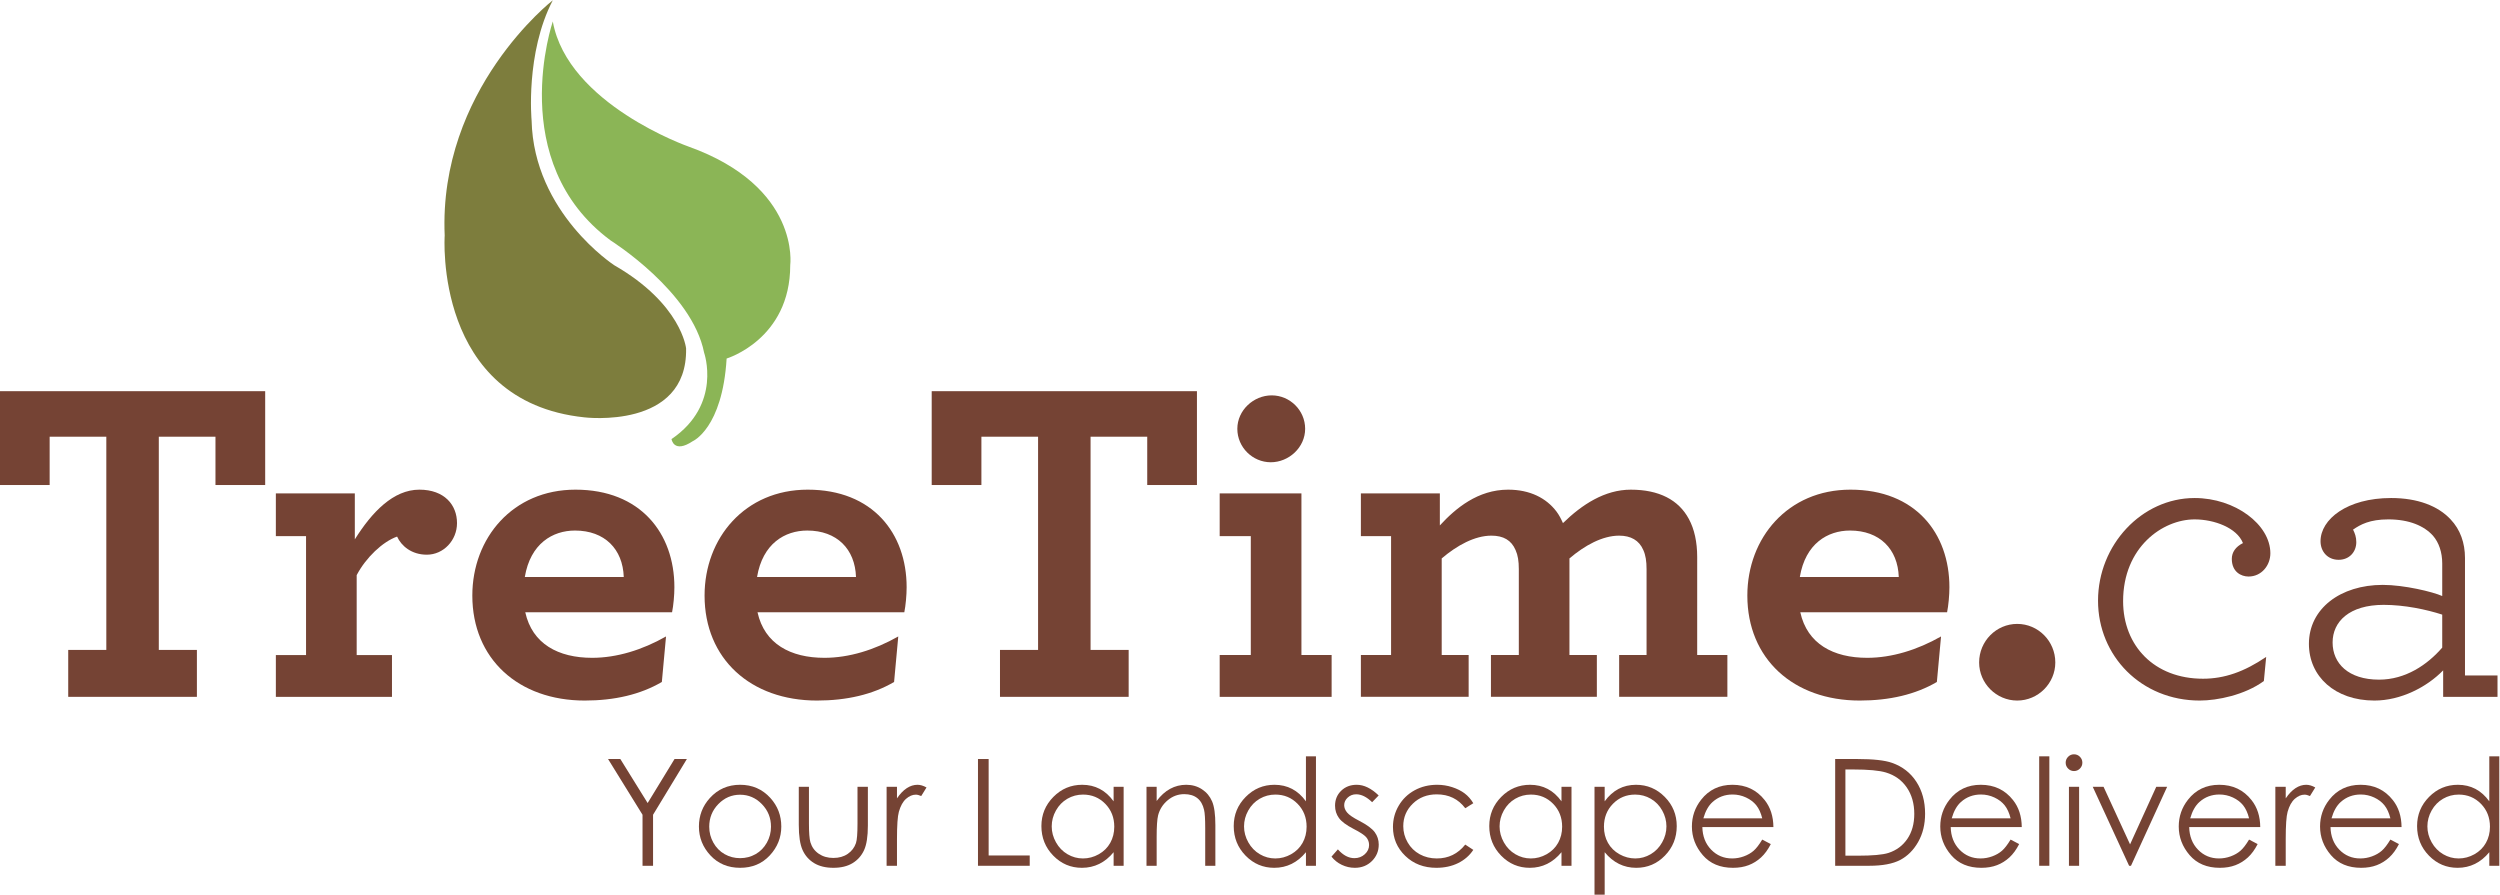 <?xml version="1.0" encoding="UTF-8" standalone="no"?>
<svg
        xmlns:dc="http://purl.org/dc/elements/1.1/"
        xmlns:cc="http://creativecommons.org/ns#"
        xmlns:rdf="http://www.w3.org/1999/02/22-rdf-syntax-ns#"
        xmlns="http://www.w3.org/2000/svg"
        viewBox="0 0 717.457 256.74"
        height="256.74"
        width="717.457"
        xml:space="preserve"
        id="svg4518"
        version="1.1">
    <defs
            id="defs4522"><clipPath
       id="clipPath4534"
       clipPathUnits="userSpaceOnUse"><path
         id="path4532"
         d="M 0,282.375 H 630 V 0 H 0 Z" /></clipPath></defs>
    <g
            transform="matrix(1.333,0,0,-1.333,-65.931,310.333)"
            id="g4526"><g
       id="g4528"><g
         clip-path="url(#clipPath4534)"
         id="g4530"><g
           transform="translate(168.473,232.75)"
           id="g4536"><path
             id="path4538"
             style="fill:#7d7d3d;fill-opacity:1;fill-rule:nonzero;stroke:none"
             d="m 0,0 c 0,0 -24.645,-19.168 -23.275,-50.659 0,0 -2.452,-35.713 30.067,-39.135 0,0 22.237,-2.739 21.906,14.832 0,0 -0.934,9.547 -15.462,17.913 0,0 -17.343,11.257 -17.799,31.188 0,0 -1.369,14.451 4.563,25.861" /></g><g
            transform="translate(201.05,156.876)"
            id="g4540"><path
             id="path4542"
             style="fill:#8bb556;fill-opacity:1;fill-rule:nonzero;stroke:none"
             d="m 0,0 c 0,0 3.935,-11.145 -7.019,-18.599 0,0 0.457,-3.193 4.564,-0.456 0,0 6.39,2.739 7.302,17.8 0,0 13.693,4.108 13.693,20.08 0,0 2.281,16.886 -21.908,25.558 0,0 -26.014,9.128 -29.208,26.928 0,0 -10.366,-30.263 12.453,-47.149 0,0 17.538,-10.994 20.123,-24.162" /></g><g
            transform="translate(64.149,92.886)"
            id="g4544"><path
             id="path4546"
             style="fill:#754334;fill-opacity:1;fill-rule:nonzero;stroke:none"
             d="M 0,0 H 8.201 V 45.903 H -4 V 35.502 H -14.701 V 55.704 H 42.403 V 35.502 H 31.702 V 45.903 H 19.501 V 0 h 8.201 V -10.101 H 0 Z" /></g><g
            transform="translate(147.851,120.188)"
            id="g4548"><path
             id="path4550"
             style="fill:#754334;fill-opacity:1;fill-rule:nonzero;stroke:none"
             d="m 0,0 c 0,-3.7 -2.9,-6.8 -6.5,-6.8 -3.301,0 -5.5,1.9 -6.401,3.9 -3.1,-1.1 -6.7,-4.5 -8.7,-8.301 v -17.201 h 7.6 v -9 h -25.001 v 9 h 6.5 V -2.8 h -6.5 v 9.2 h 17.001 v -9.9 c 3.7,5.9 8.3,10.7 13.9,10.7 C -2.7,7.2 0,3.9 0,0" /></g><g
            transform="translate(162.448,108.587)"
            id="g4552"><path
             id="path4554"
             style="fill:#754334;fill-opacity:1;fill-rule:nonzero;stroke:none"
             d="M 0,0 H 21.302 C 21.102,6 17.201,10 10.801,10 6,10 1.2,7.2 0,0 m 0.1,-7.601 c 1.5,-6.8 7.101,-9.8 14.401,-9.8 5.3,0 10.801,1.7 15.901,4.6 l -0.9,-9.801 c -4.6,-2.7 -10.201,-4 -16.601,-4 -14.301,0 -24.201,9.001 -24.201,22.602 0,12.4 8.7,22.801 22.201,22.801 14.001,0 21.301,-9.401 21.301,-21.001 0,-1.7 -0.2,-3.901 -0.5,-5.401 z" /></g><g
            transform="translate(212.448,108.587)"
            id="g4556"><path
             id="path4558"
             style="fill:#754334;fill-opacity:1;fill-rule:nonzero;stroke:none"
             d="M 0,0 H 21.302 C 21.102,6 17.201,10 10.801,10 6,10 1.2,7.2 0,0 m 0.1,-7.601 c 1.5,-6.8 7.101,-9.8 14.401,-9.8 5.3,0 10.801,1.7 15.901,4.6 l -0.9,-9.801 c -4.6,-2.7 -10.201,-4 -16.601,-4 -14.301,0 -24.201,9.001 -24.201,22.602 0,12.4 8.7,22.801 22.201,22.801 14.001,0 21.301,-9.401 21.301,-21.001 0,-1.7 -0.2,-3.901 -0.5,-5.401 z" /></g><g
            transform="translate(264.748,92.886)"
            id="g4560"><path
             id="path4562"
             style="fill:#754334;fill-opacity:1;fill-rule:nonzero;stroke:none"
             d="M 0,0 H 8.201 V 45.903 H -4 V 35.502 H -14.701 V 55.704 H 42.403 V 35.502 H 31.702 V 45.903 H 19.501 V 0 h 8.201 V -10.101 H 0 Z" /></g><g
            transform="translate(315.847,140.489)"
            id="g4564"><path
             id="path4566"
             style="fill:#754334;fill-opacity:1;fill-rule:nonzero;stroke:none"
             d="m 0,0 c 0,4 3.5,7.2 7.401,7.2 3.899,0 7.2,-3.2 7.2,-7.2 0,-4 -3.5,-7.201 -7.4,-7.201 C 3.3,-7.201 0,-4 0,0 m -3.8,-48.703 h 6.7 v 25.601 h -6.7 v 9.201 h 17.601 v -34.802 h 6.5 v -9.001 H -3.8 Z" /></g><g
            transform="translate(342.446,91.786)"
            id="g4568"><path
             id="path4570"
             style="fill:#754334;fill-opacity:1;fill-rule:nonzero;stroke:none"
             d="M 0,0 H 6.5 V 25.602 H 0 v 9.2 h 17.001 v -6.9 c 3.399,3.7 8.2,7.7 14.7,7.7 4.7,0 8.201,-1.8 10.402,-4.7 0.599,-0.8 1,-1.6 1.399,-2.5 4.101,4 9.001,7.2 14.602,7.2 6.099,0 10.299,-2.2 12.5,-6.3 1.2,-2.2 1.8,-5 1.8,-8.2 V 0 h 6.5 V -9 H 55.603 v 9 h 5.9 v 18.501 c 0,1.7 -0.199,3 -0.699,4.101 -0.901,2.1 -2.7,3.1 -5.201,3.1 -3.6,0 -7.401,-2.1 -10.701,-4.901 V 0 h 5.901 V -9 H 28.001 v 9 h 6.001 v 18.501 c 0,1.7 -0.2,3 -0.7,4.101 -0.901,2.1 -2.601,3.1 -5.2,3.1 -3.601,0 -7.401,-2.1 -10.702,-4.901 V 0 h 5.801 V -9 H 0 Z" /></g><g
            transform="translate(436.948,108.587)"
            id="g4572"><path
             id="path4574"
             style="fill:#754334;fill-opacity:1;fill-rule:nonzero;stroke:none"
             d="m 0,0 h 21.301 c -0.2,6 -4.1,10 -10.5,10 C 6,10 1.2,7.2 0,0 m 0.1,-7.601 c 1.5,-6.8 7.1,-9.8 14.401,-9.8 5.3,0 10.801,1.7 15.9,4.6 l -0.899,-9.801 c -4.601,-2.7 -10.201,-4 -16.602,-4 -14.3,0 -24.201,9.001 -24.201,22.602 0,12.4 8.7,22.801 22.201,22.801 14.001,0 21.302,-9.401 21.302,-21.001 0,-1.7 -0.2,-3.901 -0.5,-5.401 z" /></g><g
            transform="translate(475.549,90.186)"
            id="g4576"><path
             id="path4578"
             style="fill:#754334;fill-opacity:1;fill-rule:nonzero;stroke:none"
             d="m 0,0 c 0,4.601 3.7,8.301 8.2,8.301 4.5,0 8.2,-3.7 8.2,-8.301 0,-4.5 -3.7,-8.2 -8.2,-8.2 C 3.7,-8.2 0,-4.5 0,0" /></g><g
            transform="translate(501.148,103.486)"
            id="g4580"><path
             id="path4582"
             style="fill:#754334;fill-opacity:1;fill-rule:nonzero;stroke:none"
             d="m 0,0 c 0,12.001 9.4,22.102 20.801,22.102 8.701,0 16.301,-5.701 16.301,-11.901 0,-2.6 -1.9,-5.001 -4.701,-5.001 -1.599,0 -3.599,1.001 -3.599,3.8 0,1.401 0.8,2.601 2.399,3.401 -1.3,3.3 -6.2,5.1 -10.4,5.1 -6.901,0 -15.401,-6 -15.401,-17.601 0,-9.601 6.701,-16.701 17.202,-16.701 4.599,0 8.9,1.5 13.6,4.7 l -0.5,-5.2 c -4.1,-3 -10.001,-4.2 -13.801,-4.2 C 9.3,-21.501 0,-11.9 0,0" /></g><g
            transform="translate(575.25,93.386)"
            id="g4584"><path
             id="path4586"
             style="fill:#754334;fill-opacity:1;fill-rule:nonzero;stroke:none"
             d="m 0,0 v 7.101 c -3.399,1.1 -8.1,2.1 -12.601,2.1 -7.4,0 -11,-3.6 -11,-8.101 0,-4.5 3.4,-8 10,-8 C -7.9,-6.9 -3.199,-3.7 0,0 m -28.701,0.8 c 0,7.6 6.801,12.701 15.9,12.701 4.601,0 10.801,-1.5 12.801,-2.4 v 7 c 0,2.4 -0.699,4.501 -2,6.001 -1.899,2.1 -5.1,3.5 -9.601,3.5 -4,0 -6,-1.101 -7.6,-2.201 0.4,-0.799 0.7,-1.599 0.7,-2.699 0,-2.1 -1.5,-3.801 -3.8,-3.801 -2.4,0 -3.9,1.8 -3.9,4 0,4.701 5.7,9.301 15.201,9.301 5.7,0 10.101,-1.7 12.801,-4.6 C 3.9,25.401 4.9,22.501 4.9,19.301 V -6 h 7.001 v -4.601 H 0.2 V -4.9 c -3.5,-3.6 -9.1,-6.5 -14.801,-6.5 -8.5,0 -14.1,5.2 -14.1,12.2" /></g><g
            transform="translate(180.369,69.398)"
            id="g4588"><path
             id="path4590"
             style="fill:#754334;fill-opacity:1;fill-rule:nonzero;stroke:none"
             d="M 0,0 H 2.643 L 8.524,-9.479 14.313,0 h 2.656 L 9.688,-12 V -22.984 H 7.422 V -12 Z" /></g><g
            transform="translate(208.799,61.711)"
            id="g4592"><path
             id="path4594"
             style="fill:#754334;fill-opacity:1;fill-rule:nonzero;stroke:none"
             d="m 0,0 c -1.819,0 -3.382,-0.672 -4.688,-2.016 -1.307,-1.343 -1.96,-2.968 -1.96,-4.875 0,-1.229 0.297,-2.375 0.893,-3.437 0.596,-1.063 1.401,-1.883 2.415,-2.461 1.014,-0.578 2.127,-0.867 3.34,-0.867 1.212,0 2.326,0.289 3.34,0.867 1.014,0.578 1.819,1.398 2.415,2.461 0.596,1.062 0.893,2.208 0.893,3.437 0,1.907 -0.656,3.532 -1.967,4.875 C 3.368,-0.672 1.809,0 0,0 m 0.008,2.141 c 2.619,0 4.789,-0.949 6.512,-2.844 1.564,-1.73 2.347,-3.776 2.347,-6.141 0,-2.375 -0.827,-4.45 -2.481,-6.226 -1.654,-1.777 -3.78,-2.664 -6.378,-2.664 -2.609,0 -4.74,0.887 -6.394,2.664 -1.654,1.776 -2.481,3.851 -2.481,6.226 0,2.354 0.782,4.396 2.347,6.125 1.722,1.906 3.898,2.86 6.528,2.86" /></g><g
            transform="translate(221.432,63.414)"
            id="g4596"><path
             id="path4598"
             style="fill:#754334;fill-opacity:1;fill-rule:nonzero;stroke:none"
             d="m 0,0 h 2.188 v -7.937 c 0,-1.938 0.104,-3.271 0.312,-4.001 0.313,-1.041 0.911,-1.864 1.792,-2.468 0.882,-0.605 1.933,-0.907 3.153,-0.907 1.221,0 2.256,0.294 3.107,0.883 0.849,0.589 1.436,1.362 1.76,2.321 0.219,0.656 0.329,2.046 0.329,4.172 V 0 h 2.234 v -8.344 c 0,-2.344 -0.273,-4.109 -0.82,-5.297 -0.547,-1.187 -1.37,-2.117 -2.469,-2.789 -1.099,-0.672 -2.477,-1.007 -4.133,-1.007 -1.656,0 -3.039,0.335 -4.148,1.007 -1.11,0.672 -1.938,1.61 -2.485,2.813 C 0.273,-12.414 0,-10.604 0,-8.188 Z" /></g><g
            transform="translate(240.338,63.414)"
            id="g4600"><path
             id="path4602"
             style="fill:#754334;fill-opacity:1;fill-rule:nonzero;stroke:none"
             d="m 0,0 h 2.234 v -2.484 c 0.667,0.979 1.37,1.711 2.11,2.195 0.739,0.484 1.51,0.726 2.312,0.726 0.604,0 1.25,-0.192 1.938,-0.578 L 7.453,-1.984 c -0.458,0.197 -0.844,0.297 -1.156,0.297 -0.73,0 -1.433,-0.3 -2.11,-0.899 C 3.51,-3.185 2.995,-4.115 2.641,-5.375 2.37,-6.344 2.234,-8.302 2.234,-11.25 V -17 H 0 Z" /></g><g
            transform="translate(260.01,69.398)"
            id="g4604"><path
             id="path4606"
             style="fill:#754334;fill-opacity:1;fill-rule:nonzero;stroke:none"
             d="m 0,0 h 2.297 v -20.766 h 8.844 v -2.218 H 0 Z" /></g><g
            transform="translate(282.627,61.742)"
            id="g4608"><path
             id="path4610"
             style="fill:#754334;fill-opacity:1;fill-rule:nonzero;stroke:none"
             d="m 0,0 c -1.217,0 -2.341,-0.299 -3.371,-0.897 -1.03,-0.599 -1.85,-1.439 -2.458,-2.521 -0.609,-1.082 -0.913,-2.227 -0.913,-3.434 0,-1.196 0.306,-2.341 0.921,-3.433 0.613,-1.093 1.438,-1.944 2.473,-2.552 1.035,-0.609 2.146,-0.913 3.332,-0.913 1.197,0 2.331,0.302 3.403,0.905 1.071,0.604 1.896,1.42 2.473,2.45 0.577,1.031 0.867,2.191 0.867,3.481 0,1.966 -0.648,3.61 -1.944,4.932 C 3.488,-0.661 1.894,0 0,0 m 8.742,1.672 v -17 H 6.586 v 2.922 c -0.917,-1.115 -1.945,-1.953 -3.086,-2.516 -1.141,-0.562 -2.388,-0.844 -3.742,-0.844 -2.406,0 -4.461,0.872 -6.164,2.618 -1.703,1.744 -2.555,3.867 -2.555,6.367 0,2.448 0.859,4.541 2.578,6.281 1.719,1.739 3.786,2.609 6.203,2.609 1.396,0 2.659,-0.297 3.789,-0.89 1.13,-0.594 2.122,-1.485 2.977,-2.672 v 3.125 z" /></g><g
            transform="translate(296.291,63.414)"
            id="g4612"><path
             id="path4614"
             style="fill:#754334;fill-opacity:1;fill-rule:nonzero;stroke:none"
             d="m 0,0 h 2.188 v -3.047 c 0.875,1.167 1.843,2.039 2.906,2.617 1.062,0.578 2.218,0.867 3.469,0.867 1.27,0 2.398,-0.323 3.382,-0.968 0.985,-0.646 1.711,-1.516 2.18,-2.61 0.469,-1.093 0.703,-2.796 0.703,-5.109 V -17 h -2.187 v 8.109 c 0,1.958 -0.081,3.266 -0.244,3.922 -0.253,1.125 -0.74,1.971 -1.459,2.539 -0.718,0.568 -1.656,0.852 -2.812,0.852 -1.323,0 -2.509,-0.438 -3.556,-1.313 C 3.523,-3.766 2.833,-4.849 2.5,-6.141 2.292,-6.984 2.188,-8.526 2.188,-10.766 V -17 H 0 Z" /></g><g
            transform="translate(324.033,61.742)"
            id="g4616"><path
             id="path4618"
             style="fill:#754334;fill-opacity:1;fill-rule:nonzero;stroke:none"
             d="m 0,0 c -1.217,0 -2.341,-0.299 -3.371,-0.897 -1.03,-0.599 -1.85,-1.439 -2.458,-2.521 -0.608,-1.082 -0.913,-2.227 -0.913,-3.434 0,-1.196 0.306,-2.341 0.921,-3.433 0.613,-1.093 1.438,-1.944 2.473,-2.552 1.035,-0.609 2.146,-0.913 3.332,-0.913 1.197,0 2.33,0.302 3.403,0.905 1.071,0.604 1.896,1.42 2.473,2.45 0.577,1.031 0.867,2.191 0.867,3.481 0,1.966 -0.648,3.61 -1.944,4.932 C 3.488,-0.661 1.894,0 0,0 M 8.742,8.234 V -15.328 H 6.586 v 2.922 c -0.917,-1.115 -1.945,-1.953 -3.086,-2.516 -1.141,-0.562 -2.389,-0.844 -3.742,-0.844 -2.406,0 -4.461,0.872 -6.164,2.618 -1.703,1.744 -2.555,3.867 -2.555,6.367 0,2.448 0.859,4.541 2.578,6.281 1.719,1.739 3.786,2.609 6.203,2.609 1.396,0 2.659,-0.297 3.789,-0.89 1.13,-0.594 2.122,-1.485 2.977,-2.672 v 9.687 z" /></g><g
            transform="translate(346.275,61.555)"
            id="g4620"><path
             id="path4622"
             style="fill:#754334;fill-opacity:1;fill-rule:nonzero;stroke:none"
             d="m 0,0 -1.406,-1.453 c -1.17,1.135 -2.314,1.703 -3.431,1.703 -0.71,0 -1.319,-0.234 -1.825,-0.703 -0.507,-0.469 -0.76,-1.016 -0.76,-1.641 0,-0.552 0.209,-1.078 0.626,-1.578 0.418,-0.511 1.295,-1.109 2.631,-1.797 1.628,-0.843 2.735,-1.656 3.319,-2.437 0.575,-0.792 0.862,-1.683 0.862,-2.672 0,-1.396 -0.491,-2.578 -1.471,-3.547 -0.982,-0.969 -2.207,-1.453 -3.678,-1.453 -0.98,0 -1.917,0.214 -2.808,0.64 -0.893,0.427 -1.631,1.016 -2.215,1.766 l 1.375,1.563 c 1.117,-1.261 2.302,-1.891 3.554,-1.891 0.877,0 1.624,0.281 2.241,0.844 0.615,0.562 0.923,1.223 0.923,1.984 0,0.625 -0.203,1.182 -0.61,1.672 -0.407,0.479 -1.326,1.083 -2.756,1.813 -1.535,0.791 -2.579,1.572 -3.132,2.343 -0.553,0.771 -0.83,1.651 -0.83,2.641 0,1.291 0.441,2.364 1.323,3.219 0.881,0.854 1.996,1.281 3.341,1.281 C -3.162,2.297 -1.586,1.531 0,0" /></g><g
            transform="translate(366.65,59.883)"
            id="g4624"><path
             id="path4626"
             style="fill:#754334;fill-opacity:1;fill-rule:nonzero;stroke:none"
             d="m 0,0 -1.734,-1.078 c -1.498,1.989 -3.543,2.984 -6.134,2.984 -2.07,0 -3.79,-0.666 -5.157,-1.998 -1.37,-1.331 -2.053,-2.949 -2.053,-4.853 0,-1.239 0.314,-2.404 0.944,-3.496 0.629,-1.093 1.493,-1.941 2.591,-2.544 1.098,-0.604 2.328,-0.906 3.69,-0.906 2.498,0 4.537,0.995 6.119,2.985 L 0,-10.047 c -0.812,-1.224 -1.904,-2.173 -3.273,-2.848 -1.371,-0.674 -2.93,-1.011 -4.68,-1.011 -2.688,0 -4.917,0.854 -6.688,2.562 -1.771,1.708 -2.656,3.786 -2.656,6.235 0,1.645 0.414,3.174 1.242,4.586 0.828,1.411 1.966,2.512 3.414,3.304 1.448,0.792 3.068,1.188 4.86,1.188 1.125,0 2.211,-0.172 3.258,-0.516 C -3.477,3.109 -2.589,2.661 -1.859,2.109 -1.131,1.557 -0.511,0.854 0,0" /></g><g
            transform="translate(379.049,61.742)"
            id="g4628"><path
             id="path4630"
             style="fill:#754334;fill-opacity:1;fill-rule:nonzero;stroke:none"
             d="m 0,0 c -1.217,0 -2.341,-0.299 -3.371,-0.897 -1.03,-0.599 -1.85,-1.439 -2.458,-2.521 -0.608,-1.082 -0.913,-2.227 -0.913,-3.434 0,-1.196 0.306,-2.341 0.921,-3.433 0.613,-1.093 1.438,-1.944 2.473,-2.552 1.035,-0.609 2.146,-0.913 3.332,-0.913 1.197,0 2.33,0.302 3.403,0.905 1.071,0.604 1.896,1.42 2.473,2.45 0.577,1.031 0.867,2.191 0.867,3.481 0,1.966 -0.648,3.61 -1.944,4.932 C 3.488,-0.661 1.894,0 0,0 m 8.742,1.672 v -17 H 6.586 v 2.922 c -0.917,-1.115 -1.945,-1.953 -3.086,-2.516 -1.141,-0.562 -2.389,-0.844 -3.742,-0.844 -2.406,0 -4.461,0.872 -6.164,2.618 -1.703,1.744 -2.555,3.867 -2.555,6.367 0,2.448 0.859,4.541 2.578,6.281 1.719,1.739 3.786,2.609 6.203,2.609 1.396,0 2.659,-0.297 3.789,-0.89 1.13,-0.594 2.122,-1.485 2.977,-2.672 v 3.125 z" /></g><g
            transform="translate(401.494,61.742)"
            id="g4632"><path
             id="path4634"
             style="fill:#754334;fill-opacity:1;fill-rule:nonzero;stroke:none"
             d="m 0,0 c -1.892,0 -3.484,-0.661 -4.778,-1.982 -1.294,-1.322 -1.941,-2.966 -1.941,-4.932 0,-1.29 0.288,-2.45 0.865,-3.481 0.577,-1.03 1.403,-1.846 2.479,-2.45 1.076,-0.603 2.211,-0.905 3.406,-0.905 1.174,0 2.279,0.304 3.313,0.913 1.034,0.608 1.857,1.459 2.47,2.552 0.614,1.092 0.92,2.237 0.92,3.433 0,1.207 -0.304,2.352 -0.912,3.434 C 5.215,-2.336 4.396,-1.496 3.367,-0.897 2.338,-0.299 1.216,0 0,0 m -8.75,1.672 h 2.188 v -3.125 c 0.863,1.187 1.857,2.078 2.981,2.672 1.124,0.593 2.378,0.89 3.762,0.89 2.414,0 4.479,-0.87 6.196,-2.609 1.718,-1.74 2.576,-3.833 2.576,-6.281 0,-2.5 -0.85,-4.623 -2.553,-6.367 -1.701,-1.746 -3.754,-2.618 -6.157,-2.618 -1.352,0 -2.597,0.282 -3.73,0.844 -1.135,0.563 -2.159,1.401 -3.075,2.516 v -9.141 H -8.75 Z" /></g><g
            transform="translate(428.853,56.633)"
            id="g4636"><path
             id="path4638"
             style="fill:#754334;fill-opacity:1;fill-rule:nonzero;stroke:none"
             d="m 0,0 c -0.292,1.167 -0.717,2.099 -1.275,2.797 -0.558,0.698 -1.296,1.26 -2.213,1.687 -0.918,0.427 -1.883,0.641 -2.895,0.641 -1.669,0 -3.103,-0.537 -4.303,-1.609 C -11.562,2.734 -12.224,1.562 -12.672,0 Z m 0,-4.578 1.844,-0.969 c -0.605,-1.187 -1.303,-2.146 -2.096,-2.875 -0.793,-0.729 -1.684,-1.284 -2.674,-1.664 -0.991,-0.38 -2.112,-0.57 -3.363,-0.57 -2.774,0 -4.941,0.908 -6.506,2.726 -1.563,1.818 -2.346,3.872 -2.346,6.164 0,2.157 0.662,4.079 1.987,5.766 1.677,2.146 3.925,3.219 6.74,3.219 2.898,0 5.213,-1.099 6.943,-3.297 C 1.76,2.37 2.385,0.432 2.406,-1.891 h -15.297 c 0.041,-1.974 0.673,-3.593 1.893,-4.856 1.221,-1.262 2.727,-1.894 4.521,-1.894 0.866,0 1.707,0.151 2.527,0.452 0.818,0.3 1.514,0.7 2.089,1.198 0.573,0.498 1.193,1.303 1.861,2.413" /></g><g
            transform="translate(446.76,48.586)"
            id="g4640"><path
             id="path4642"
             style="fill:#754334;fill-opacity:1;fill-rule:nonzero;stroke:none"
             d="m 0,0 h 2.656 c 3.177,0 5.38,0.198 6.61,0.593 1.728,0.562 3.088,1.574 4.078,3.037 0.989,1.462 1.484,3.25 1.484,5.362 0,2.217 -0.537,4.112 -1.609,5.683 -1.073,1.572 -2.569,2.649 -4.485,3.232 -1.437,0.437 -3.807,0.655 -7.109,0.655 H 0 Z m -2.203,-2.172 v 22.984 h 4.766 c 3.437,0 5.931,-0.276 7.484,-0.828 2.228,-0.781 3.971,-2.135 5.226,-4.062 1.255,-1.927 1.883,-4.224 1.883,-6.891 0,-2.302 -0.498,-4.328 -1.492,-6.078 -0.995,-1.75 -2.287,-3.042 -3.875,-3.875 -1.589,-0.833 -3.815,-1.25 -6.68,-1.25 z" /></g><g
            transform="translate(482.322,56.633)"
            id="g4644"><path
             id="path4646"
             style="fill:#754334;fill-opacity:1;fill-rule:nonzero;stroke:none"
             d="m 0,0 c -0.292,1.167 -0.717,2.099 -1.275,2.797 -0.558,0.698 -1.296,1.26 -2.213,1.687 -0.918,0.427 -1.883,0.641 -2.895,0.641 -1.669,0 -3.103,-0.537 -4.303,-1.609 C -11.562,2.734 -12.224,1.562 -12.672,0 Z m 0,-4.578 1.844,-0.969 c -0.605,-1.187 -1.303,-2.146 -2.096,-2.875 -0.793,-0.729 -1.684,-1.284 -2.674,-1.664 -0.991,-0.38 -2.112,-0.57 -3.363,-0.57 -2.774,0 -4.941,0.908 -6.506,2.726 -1.563,1.818 -2.346,3.872 -2.346,6.164 0,2.157 0.662,4.079 1.987,5.766 1.677,2.146 3.925,3.219 6.74,3.219 2.898,0 5.213,-1.099 6.943,-3.297 C 1.76,2.37 2.385,0.432 2.406,-1.891 h -15.297 c 0.041,-1.974 0.673,-3.593 1.893,-4.856 1.221,-1.262 2.727,-1.894 4.521,-1.894 0.866,0 1.707,0.151 2.527,0.452 0.818,0.3 1.514,0.7 2.089,1.198 0.573,0.498 1.193,1.303 1.861,2.413" /></g><path
            id="path4648"
            style="fill:#754334;fill-opacity:1;fill-rule:nonzero;stroke:none"
            d="m 488.479,69.977 h 2.188 V 46.415 h -2.188 z"/><path
            id="path4650"
            style="fill:#754334;fill-opacity:1;fill-rule:nonzero;stroke:none"
            d="m 494.885,63.414 h 2.188 v -17 h -2.188 z m 1.086,7 c 0.498,0 0.923,-0.177 1.275,-0.531 0.353,-0.355 0.529,-0.781 0.529,-1.281 0,-0.49 -0.176,-0.912 -0.529,-1.266 -0.352,-0.355 -0.777,-0.531 -1.275,-0.531 -0.488,0 -0.909,0.176 -1.26,0.531 -0.354,0.354 -0.529,0.776 -0.529,1.266 0,0.5 0.175,0.926 0.529,1.281 0.351,0.354 0.772,0.531 1.26,0.531"/><g
            transform="translate(500.01,63.414)"
            id="g4652"><path
             id="path4654"
             style="fill:#754334;fill-opacity:1;fill-rule:nonzero;stroke:none"
             d="M 0,0 H 2.328 L 8.034,-12.392 13.672,0 h 2.344 L 8.234,-17 H 7.828 Z" /></g><g
            transform="translate(533.666,56.633)"
            id="g4656"><path
             id="path4658"
             style="fill:#754334;fill-opacity:1;fill-rule:nonzero;stroke:none"
             d="m 0,0 c -0.292,1.167 -0.717,2.099 -1.275,2.797 -0.558,0.698 -1.296,1.26 -2.213,1.687 -0.918,0.427 -1.883,0.641 -2.895,0.641 -1.669,0 -3.103,-0.537 -4.303,-1.609 C -11.562,2.734 -12.224,1.562 -12.672,0 Z m 0,-4.578 1.844,-0.969 c -0.605,-1.187 -1.303,-2.146 -2.096,-2.875 -0.793,-0.729 -1.684,-1.284 -2.674,-1.664 -0.991,-0.38 -2.112,-0.57 -3.363,-0.57 -2.774,0 -4.941,0.908 -6.506,2.726 -1.563,1.818 -2.346,3.872 -2.346,6.164 0,2.157 0.662,4.079 1.987,5.766 1.677,2.146 3.925,3.219 6.74,3.219 2.898,0 5.213,-1.099 6.943,-3.297 C 1.76,2.37 2.385,0.432 2.406,-1.891 h -15.297 c 0.041,-1.974 0.673,-3.593 1.893,-4.856 1.221,-1.262 2.727,-1.894 4.521,-1.894 0.866,0 1.707,0.151 2.527,0.452 0.818,0.3 1.514,0.7 2.089,1.198 0.573,0.498 1.193,1.303 1.861,2.413" /></g><g
            transform="translate(539.322,63.414)"
            id="g4660"><path
             id="path4662"
             style="fill:#754334;fill-opacity:1;fill-rule:nonzero;stroke:none"
             d="m 0,0 h 2.234 v -2.484 c 0.666,0.979 1.37,1.711 2.11,2.195 0.739,0.484 1.51,0.726 2.312,0.726 0.604,0 1.25,-0.192 1.938,-0.578 L 7.453,-1.984 c -0.459,0.197 -0.844,0.297 -1.156,0.297 -0.73,0 -1.433,-0.3 -2.11,-0.899 C 3.51,-3.185 2.994,-4.115 2.641,-5.375 2.369,-6.344 2.234,-8.302 2.234,-11.25 V -17 H 0 Z" /></g><g
            transform="translate(564.088,56.633)"
            id="g4664"><path
             id="path4666"
             style="fill:#754334;fill-opacity:1;fill-rule:nonzero;stroke:none"
             d="m 0,0 c -0.292,1.167 -0.717,2.099 -1.275,2.797 -0.558,0.698 -1.296,1.26 -2.213,1.687 -0.918,0.427 -1.883,0.641 -2.895,0.641 -1.669,0 -3.103,-0.537 -4.303,-1.609 C -11.562,2.734 -12.224,1.562 -12.672,0 Z m 0,-4.578 1.844,-0.969 c -0.605,-1.187 -1.303,-2.146 -2.096,-2.875 -0.793,-0.729 -1.684,-1.284 -2.674,-1.664 -0.991,-0.38 -2.112,-0.57 -3.363,-0.57 -2.774,0 -4.941,0.908 -6.506,2.726 -1.563,1.818 -2.346,3.872 -2.346,6.164 0,2.157 0.662,4.079 1.987,5.766 1.677,2.146 3.925,3.219 6.74,3.219 2.898,0 5.213,-1.099 6.943,-3.297 C 1.76,2.37 2.385,0.432 2.406,-1.891 h -15.297 c 0.041,-1.974 0.673,-3.593 1.893,-4.856 1.221,-1.262 2.727,-1.894 4.521,-1.894 0.866,0 1.707,0.151 2.527,0.452 0.818,0.3 1.514,0.7 2.089,1.198 0.573,0.498 1.193,1.303 1.861,2.413" /></g><g
            transform="translate(578.799,61.742)"
            id="g4668"><path
             id="path4670"
             style="fill:#754334;fill-opacity:1;fill-rule:nonzero;stroke:none"
             d="m 0,0 c -1.217,0 -2.341,-0.299 -3.371,-0.897 -1.03,-0.599 -1.85,-1.439 -2.458,-2.521 -0.608,-1.082 -0.913,-2.227 -0.913,-3.434 0,-1.196 0.306,-2.341 0.921,-3.433 0.613,-1.093 1.438,-1.944 2.473,-2.552 1.035,-0.609 2.146,-0.913 3.332,-0.913 1.197,0 2.33,0.302 3.403,0.905 1.071,0.604 1.896,1.42 2.473,2.45 0.577,1.031 0.867,2.191 0.867,3.481 0,1.966 -0.648,3.61 -1.944,4.932 C 3.488,-0.661 1.894,0 0,0 M 8.742,8.234 V -15.328 H 6.586 v 2.922 c -0.917,-1.115 -1.945,-1.953 -3.086,-2.516 -1.141,-0.562 -2.389,-0.844 -3.742,-0.844 -2.406,0 -4.461,0.872 -6.164,2.618 -1.703,1.744 -2.555,3.867 -2.555,6.367 0,2.448 0.859,4.541 2.578,6.281 1.719,1.739 3.786,2.609 6.203,2.609 1.396,0 2.659,-0.297 3.789,-0.89 1.13,-0.594 2.122,-1.485 2.977,-2.672 v 9.687 z" /></g></g></g></g></svg>